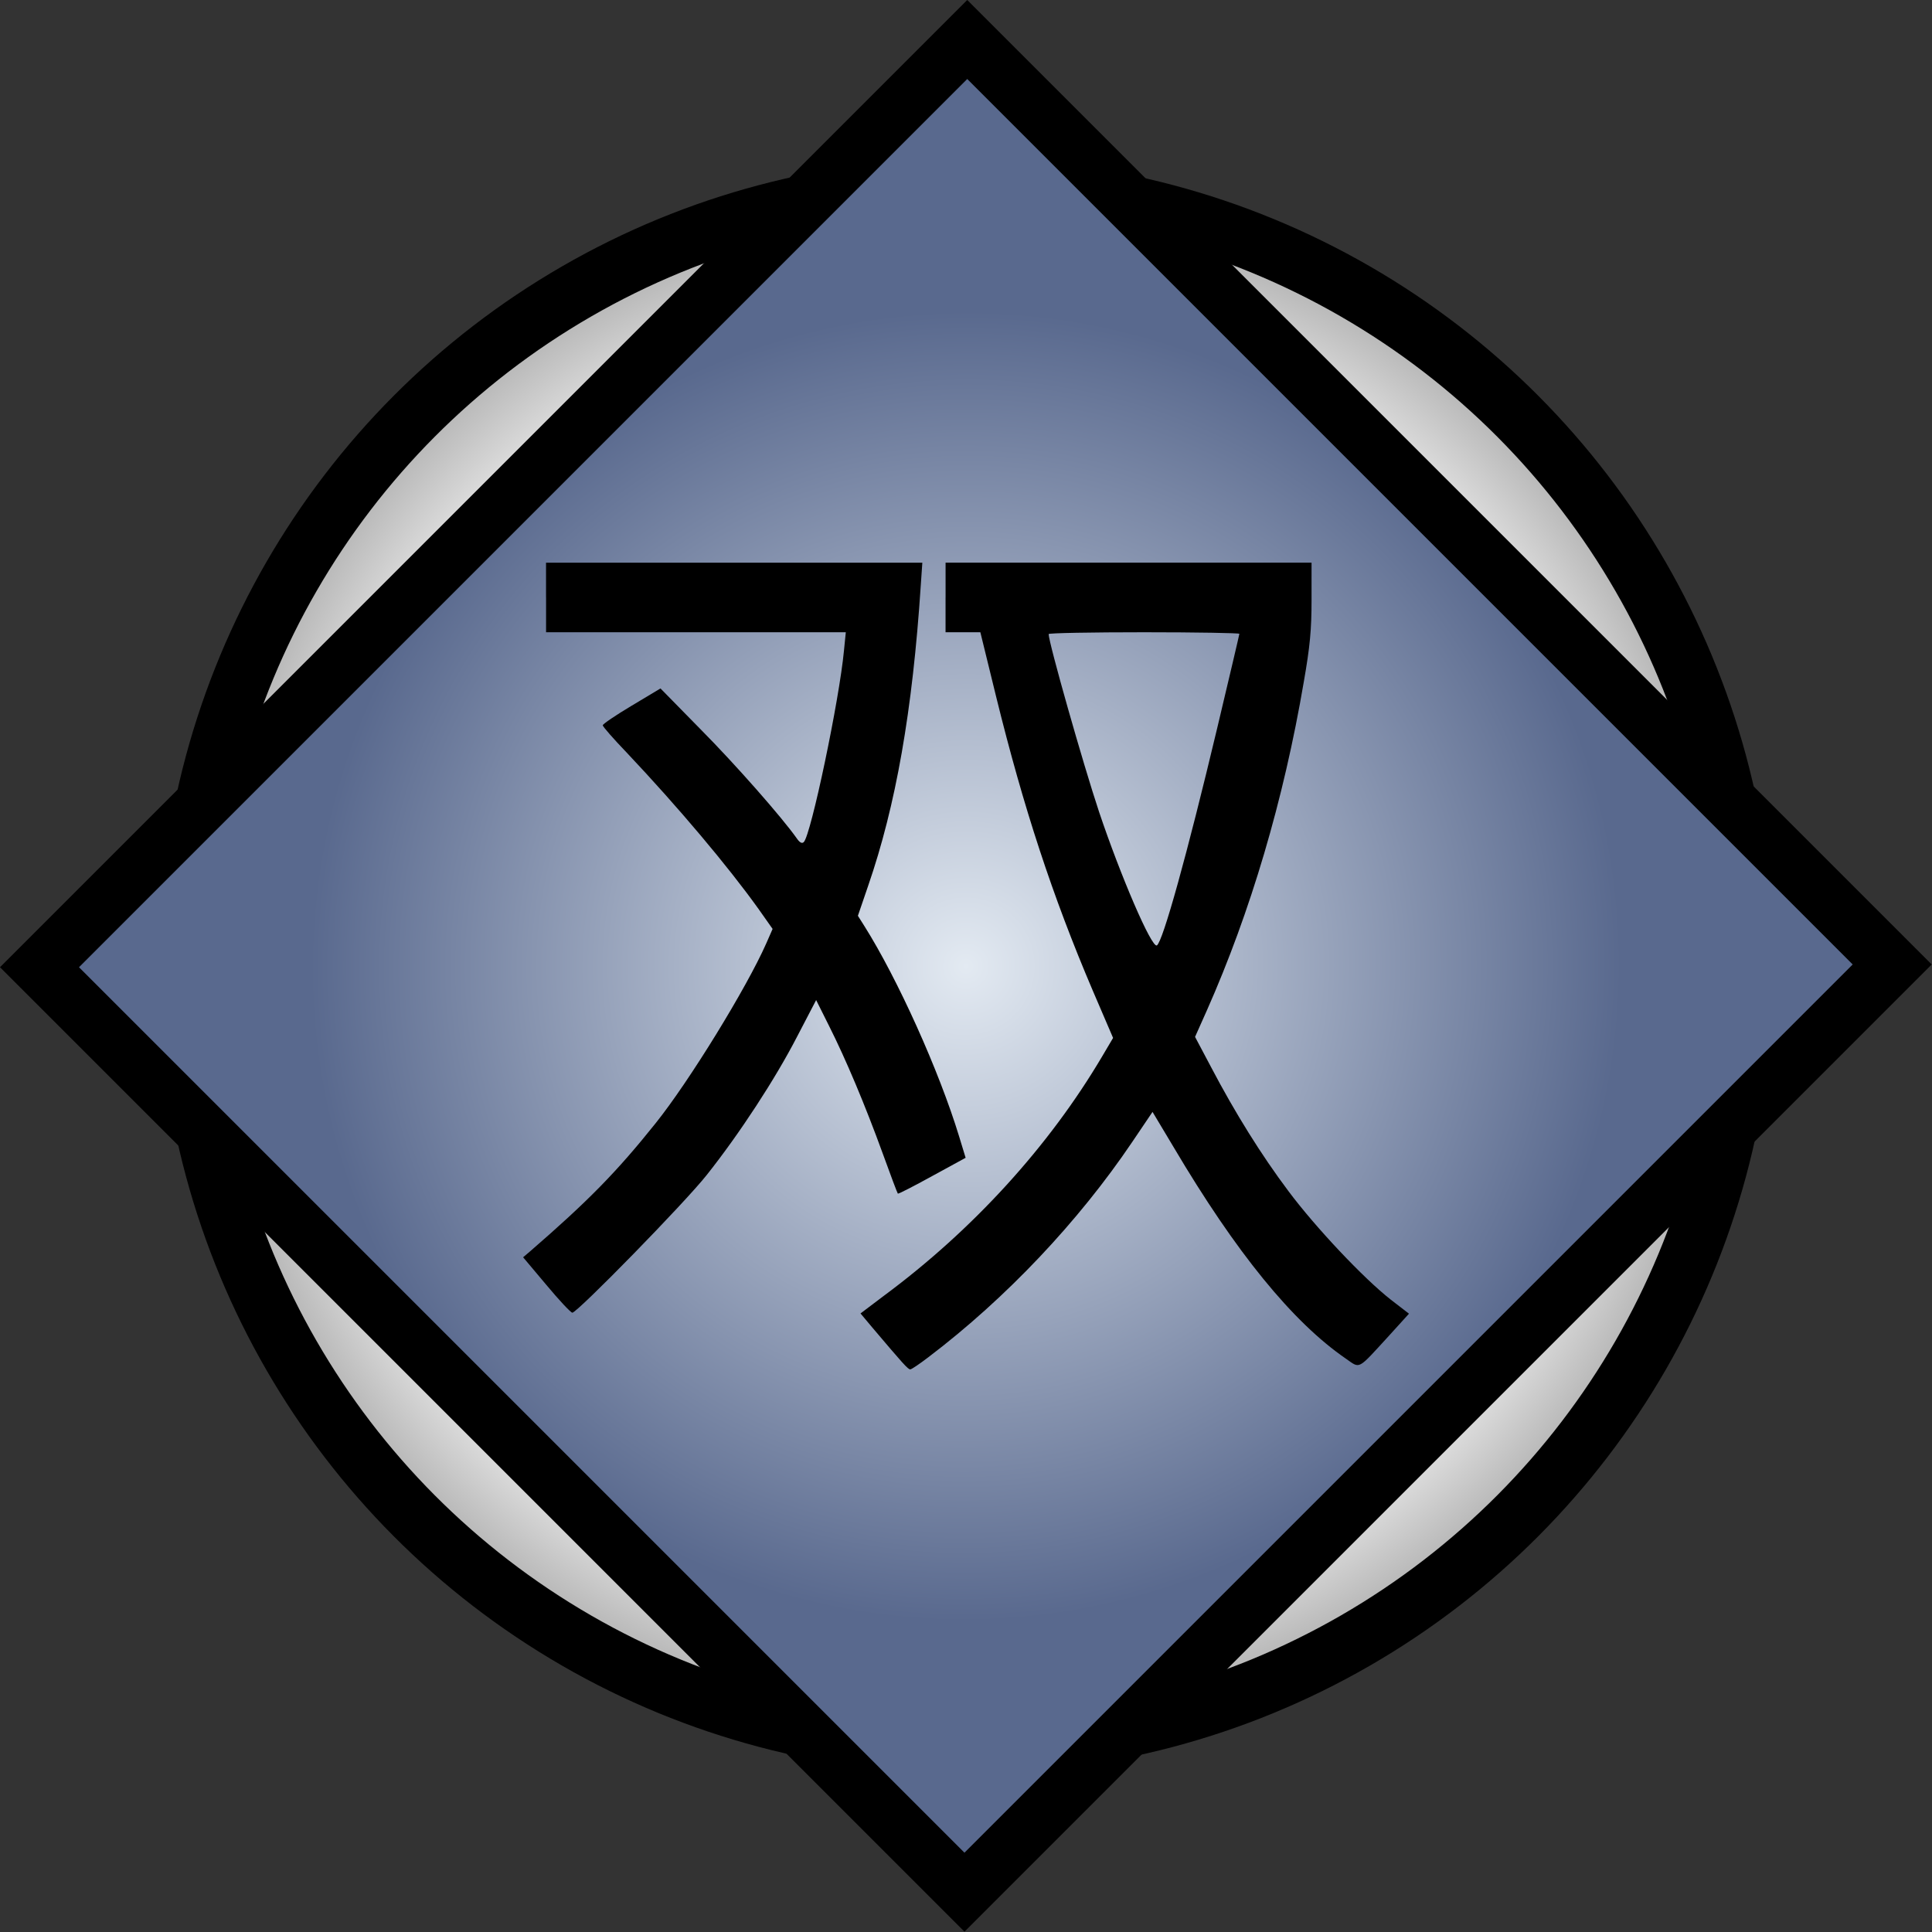 <svg width="100" height="100" xmlns="http://www.w3.org/2000/svg" xmlns:svg="http://www.w3.org/2000/svg" xmlns:xlink="http://www.w3.org/1999/xlink">
 <rect width="100%" height="100%" fill="#333333" stroke="none"/>
 <defs>
  <linearGradient id="linearGradient4775">
   <stop offset="0" id="stop4777" stop-color="#a3977f"/>
   <stop stop-color="#ffffff" id="stop4779" offset="0.746"/>
   <stop offset="1" id="stop4781" stop-color="#9f9f9f"/>
  </linearGradient>
  <linearGradient id="linearGradient4739">
   <stop stop-color="#e3eaf2" id="stop4741" offset="0"/>
   <stop stop-color="#59698e" id="stop4743" offset="1"/>
  </linearGradient>
  <radialGradient xlink:href="#linearGradient4739" id="radialGradient4717" cx="50.037" cy="50.712" fx="50.037" fy="50.712" r="50.037" gradientTransform="matrix(0.677,-2.4143896e-7,-2.4216181e-7,0.679,36.852,-34.419)" gradientUnits="userSpaceOnUse"/>
  <radialGradient xlink:href="#linearGradient4775" id="radialGradient4773" cx="50" cy="50" fx="50" fy="50" r="41.815" gradientTransform="translate(0,1.368425e-5)" gradientUnits="userSpaceOnUse"/>
 </defs>
 <g>
  <title>Layer 1</title>
  <ellipse fill="url(#radialGradient4773)" fill-rule="evenodd" stroke="#000000" stroke-width="3" stroke-miterlimit="4" ry="40.315" rx="40.315" cy="50" cx="50" id="path4757"/>
  <rect fill="url(#radialGradient4717)" fill-rule="evenodd" stroke="#000000" stroke-width="2.892" stroke-linecap="square" stroke-miterlimit="4" transform="matrix(0.707,0.707,-0.707,0.707,0,0) " y="-33.96" x="36.852" height="67.92" width="67.717" id="rect4709"/>
  <g fill="#000000" id="g4187" transform="matrix(0.655,0,0,0.655,17.252,17.278) ">
   <path d="m16.813,20.835l0,2.749l11.833,0l11.853,0l-0.143,1.426c-0.367,3.931 -2.607,14.582 -3.177,15.153c-0.143,0.143 -0.326,0.041 -0.55,-0.285c-1.161,-1.65 -4.847,-5.845 -7.597,-8.615l-3.177,-3.238l-2.281,1.365c-1.263,0.754 -2.281,1.446 -2.281,1.548c0,0.102 0.855,1.079 1.894,2.159c4.094,4.338 7.984,8.961 10.407,12.342l1.12,1.589l-0.509,1.161c-1.548,3.503 -6.09,10.896 -8.737,14.196c-3.075,3.849 -5.336,6.151 -9.919,10.122l-0.55,0.468l1.833,2.179c1.018,1.222 1.935,2.2 2.057,2.2c0.387,0 8.9,-8.697 10.631,-10.896c2.587,-3.259 5.418,-7.597 7.128,-10.916l1.507,-2.892l1.018,2.037c1.324,2.627 2.851,6.253 4.257,10.122c0.611,1.69 1.141,3.096 1.181,3.136c0.041,0.041 1.263,-0.591 2.709,-1.385l2.648,-1.446l-0.509,-1.67c-1.589,-5.214 -4.868,-12.485 -7.515,-16.68l-0.489,-0.774l0.815,-2.383c2.179,-6.314 3.503,-13.788 4.155,-23.747l0.122,-1.772l-14.868,0l-14.868,0l0,2.749l0,0z" id="path4189"/>
   <path d="m48.381,20.835l0,2.749l1.385,0l1.365,0l1.263,5.153c2.139,8.676 4.42,15.662 7.617,23.157l1.609,3.747l-0.855,1.446c-4.196,7.108 -10.224,13.727 -17.271,18.941l-1.833,1.385l0.957,1.141c2.383,2.811 2.79,3.279 2.974,3.279c0.102,0 0.733,-0.428 1.426,-0.957c6.171,-4.684 11.874,-10.733 16.11,-17.006l1.609,-2.383l1.67,2.79c4.929,8.33 9.409,13.829 13.625,16.721c1.141,0.794 0.876,0.916 3.381,-1.813l1.589,-1.752l-1.426,-1.1c-2.159,-1.69 -5.947,-5.703 -8.106,-8.595c-2.138,-2.851 -4.196,-6.151 -6.11,-9.796l-1.263,-2.383l0.937,-2.098c3.442,-7.76 6.069,-16.619 7.658,-25.967c0.489,-2.79 0.611,-4.114 0.611,-6.456l0,-2.953l-14.46,0l-14.46,0l0,2.749l0,-0zm23.218,2.872c0,0.061 -0.794,3.422 -1.752,7.454c-2.383,10 -4.297,16.884 -4.766,17.169c-0.407,0.244 -2.872,-5.499 -4.562,-10.53c-1.263,-3.788 -3.992,-13.401 -3.992,-14.073c0,-0.081 3.401,-0.143 7.536,-0.143c4.155,0 7.536,0.061 7.536,0.122l0,0z" id="path4191"/>
  </g>
 </g>
</svg>